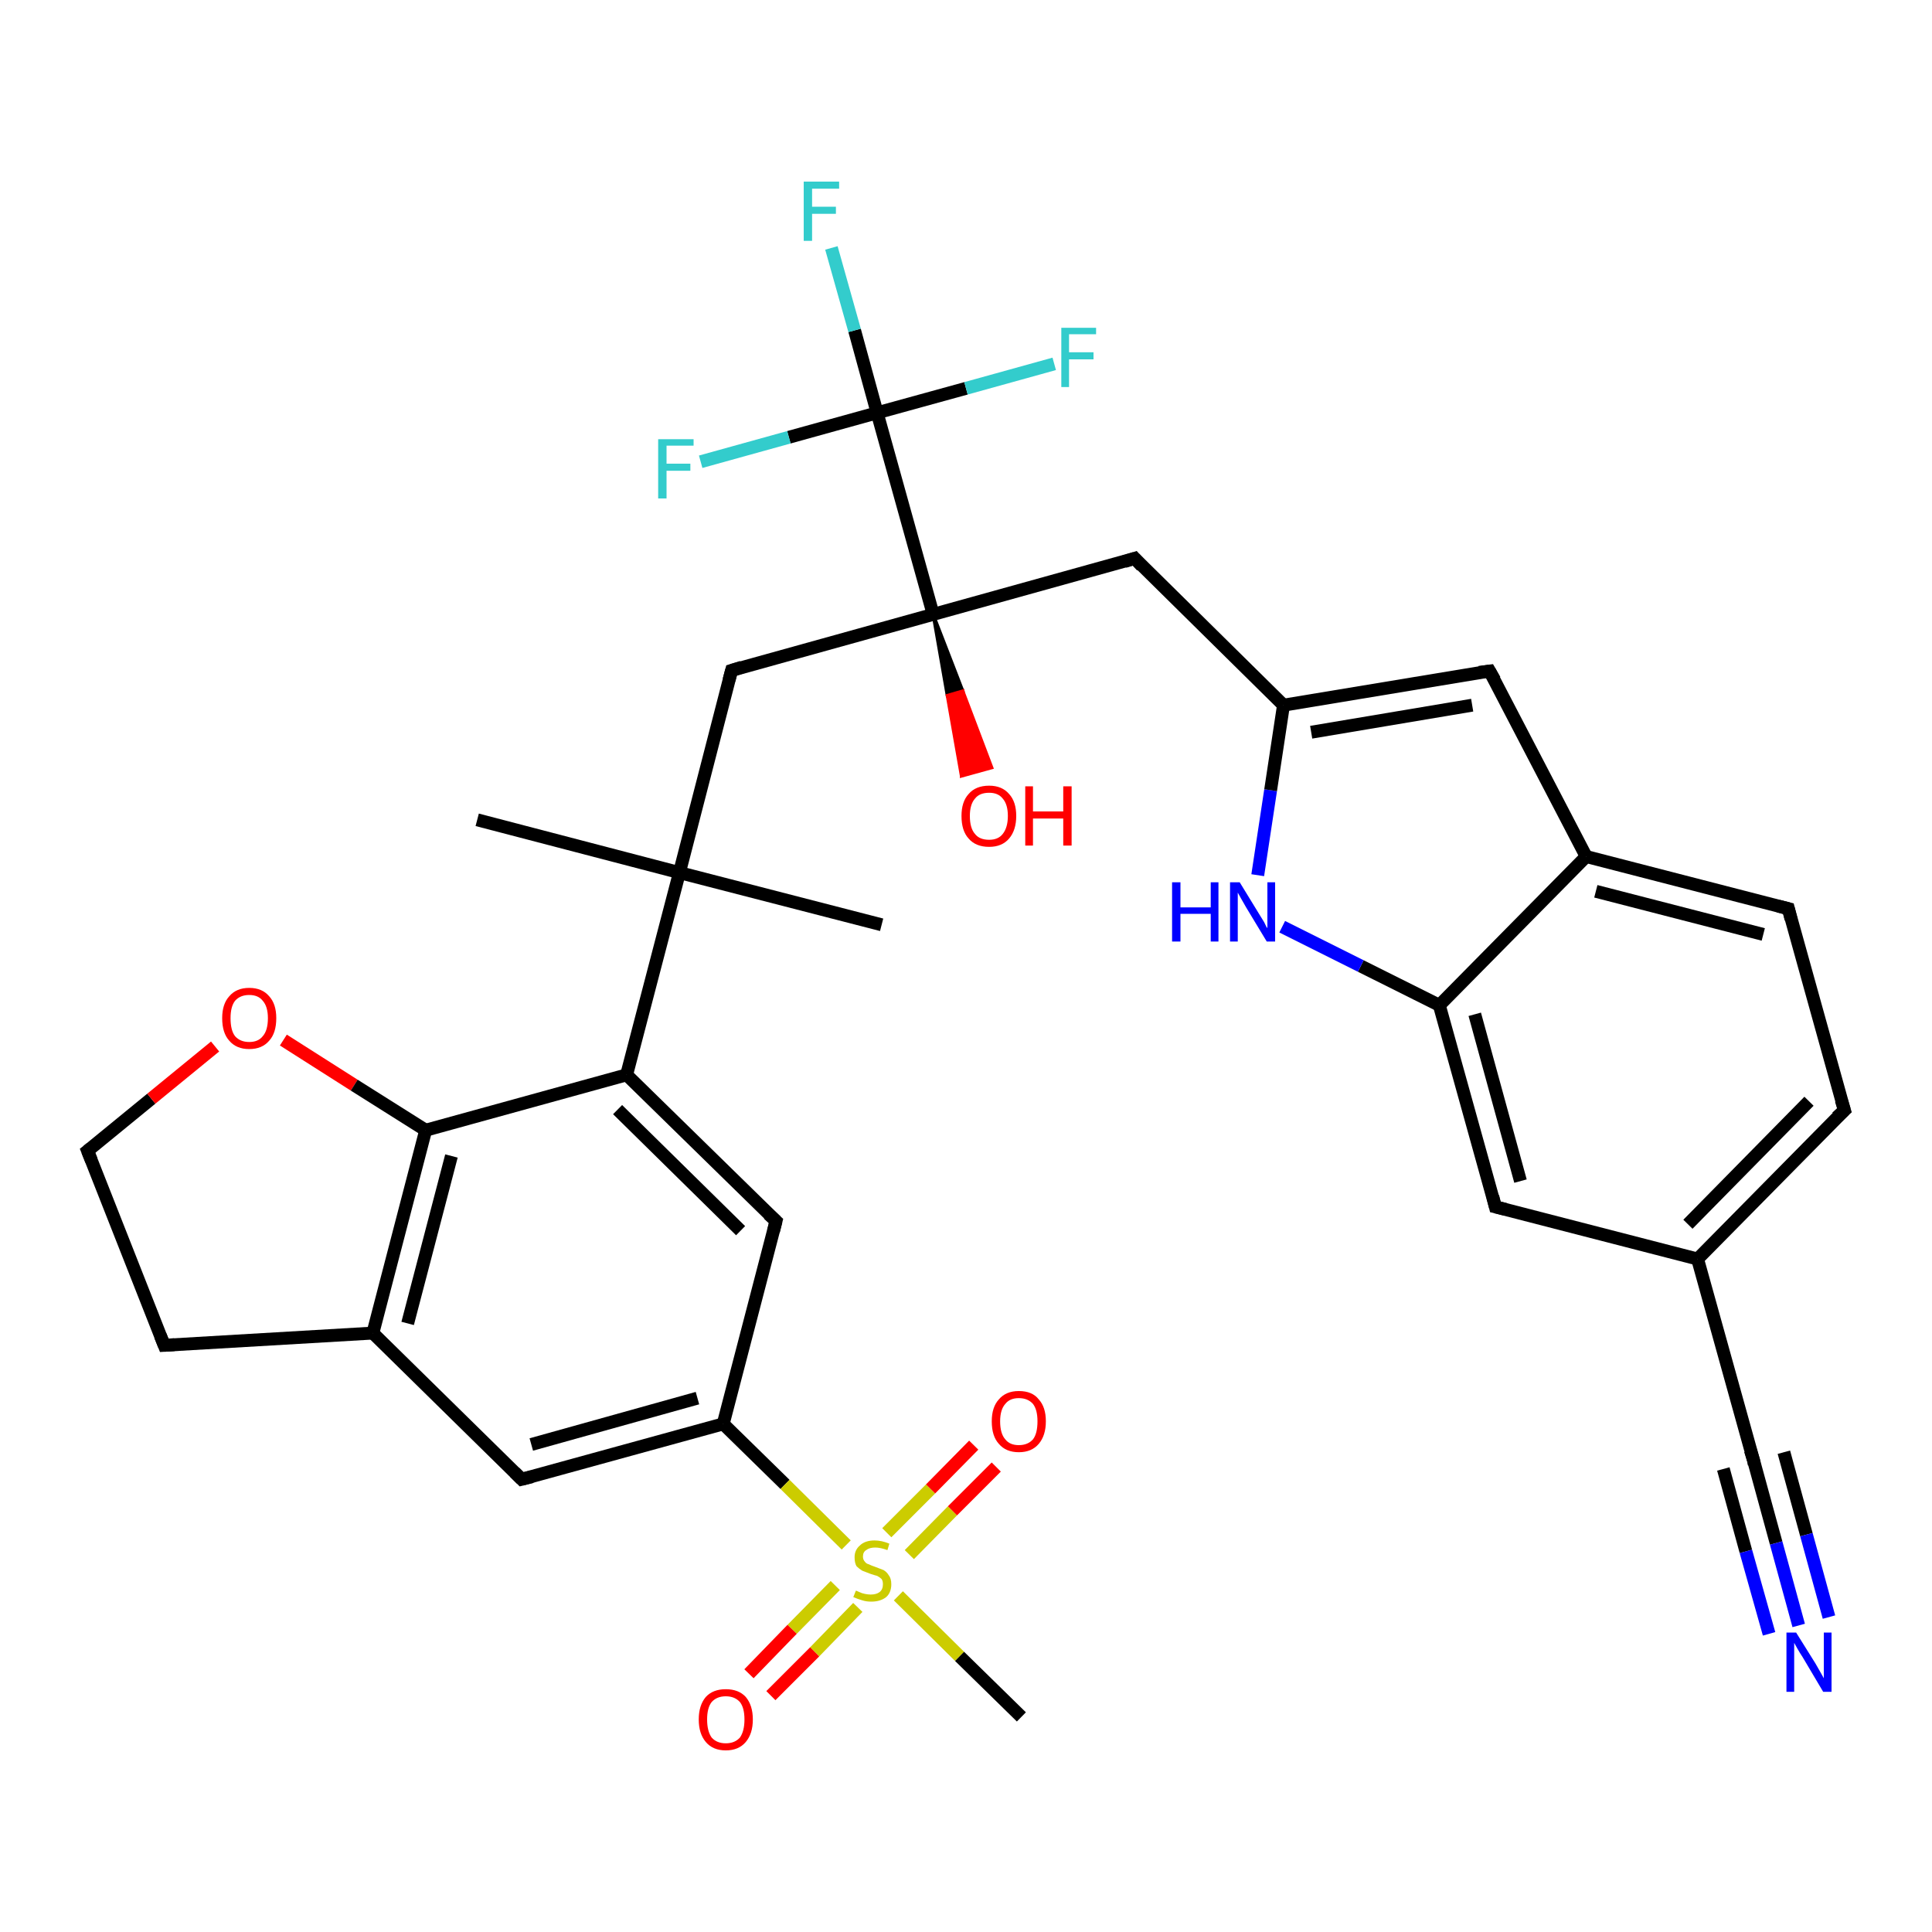 <?xml version='1.0' encoding='iso-8859-1'?>
<svg version='1.1' baseProfile='full'
              xmlns='http://www.w3.org/2000/svg'
                      xmlns:rdkit='http://www.rdkit.org/xml'
                      xmlns:xlink='http://www.w3.org/1999/xlink'
                  xml:space='preserve'
width='300px' height='300px' viewBox='0 0 300 300'>
<!-- END OF HEADER -->
<rect style='opacity:1.0;fill:#FFFFFF;stroke:none' width='300.0' height='300.0' x='0.0' y='0.0'> </rect>
<path class='bond-0 atom-0 atom-1' d='M 136.9,143.6 L 105.5,135.5' style='fill:none;fill-rule:evenodd;stroke:#000000;stroke-width:2.0px;stroke-linecap:butt;stroke-linejoin:miter;stroke-opacity:1' />
<path class='bond-1 atom-1 atom-2' d='M 105.5,135.5 L 74.1,127.3' style='fill:none;fill-rule:evenodd;stroke:#000000;stroke-width:2.0px;stroke-linecap:butt;stroke-linejoin:miter;stroke-opacity:1' />
<path class='bond-2 atom-1 atom-3' d='M 105.5,135.5 L 113.6,104.1' style='fill:none;fill-rule:evenodd;stroke:#000000;stroke-width:2.0px;stroke-linecap:butt;stroke-linejoin:miter;stroke-opacity:1' />
<path class='bond-3 atom-3 atom-4' d='M 113.6,104.1 L 144.9,95.4' style='fill:none;fill-rule:evenodd;stroke:#000000;stroke-width:2.0px;stroke-linecap:butt;stroke-linejoin:miter;stroke-opacity:1' />
<path class='bond-4 atom-4 atom-5' d='M 144.9,95.4 L 149.5,107.3 L 147.1,108.0 Z' style='fill:#000000;fill-rule:evenodd;fill-opacity:1;stroke:#000000;stroke-width:0.5px;stroke-linecap:butt;stroke-linejoin:miter;stroke-opacity:1;' />
<path class='bond-4 atom-4 atom-5' d='M 149.5,107.3 L 149.3,120.5 L 154.0,119.2 Z' style='fill:#FF0000;fill-rule:evenodd;fill-opacity:1;stroke:#FF0000;stroke-width:0.5px;stroke-linecap:butt;stroke-linejoin:miter;stroke-opacity:1;' />
<path class='bond-4 atom-4 atom-5' d='M 149.5,107.3 L 147.1,108.0 L 149.3,120.5 Z' style='fill:#FF0000;fill-rule:evenodd;fill-opacity:1;stroke:#FF0000;stroke-width:0.5px;stroke-linecap:butt;stroke-linejoin:miter;stroke-opacity:1;' />
<path class='bond-5 atom-4 atom-6' d='M 144.9,95.4 L 176.2,86.7' style='fill:none;fill-rule:evenodd;stroke:#000000;stroke-width:2.0px;stroke-linecap:butt;stroke-linejoin:miter;stroke-opacity:1' />
<path class='bond-6 atom-6 atom-7' d='M 176.2,86.7 L 199.3,109.5' style='fill:none;fill-rule:evenodd;stroke:#000000;stroke-width:2.0px;stroke-linecap:butt;stroke-linejoin:miter;stroke-opacity:1' />
<path class='bond-7 atom-7 atom-8' d='M 199.3,109.5 L 231.3,104.2' style='fill:none;fill-rule:evenodd;stroke:#000000;stroke-width:2.0px;stroke-linecap:butt;stroke-linejoin:miter;stroke-opacity:1' />
<path class='bond-7 atom-7 atom-8' d='M 203.6,113.7 L 228.6,109.5' style='fill:none;fill-rule:evenodd;stroke:#000000;stroke-width:2.0px;stroke-linecap:butt;stroke-linejoin:miter;stroke-opacity:1' />
<path class='bond-8 atom-8 atom-9' d='M 231.3,104.2 L 246.3,133.0' style='fill:none;fill-rule:evenodd;stroke:#000000;stroke-width:2.0px;stroke-linecap:butt;stroke-linejoin:miter;stroke-opacity:1' />
<path class='bond-9 atom-9 atom-10' d='M 246.3,133.0 L 277.7,141.1' style='fill:none;fill-rule:evenodd;stroke:#000000;stroke-width:2.0px;stroke-linecap:butt;stroke-linejoin:miter;stroke-opacity:1' />
<path class='bond-9 atom-9 atom-10' d='M 247.8,138.4 L 273.8,145.1' style='fill:none;fill-rule:evenodd;stroke:#000000;stroke-width:2.0px;stroke-linecap:butt;stroke-linejoin:miter;stroke-opacity:1' />
<path class='bond-10 atom-10 atom-11' d='M 277.7,141.1 L 286.4,172.4' style='fill:none;fill-rule:evenodd;stroke:#000000;stroke-width:2.0px;stroke-linecap:butt;stroke-linejoin:miter;stroke-opacity:1' />
<path class='bond-11 atom-11 atom-12' d='M 286.4,172.4 L 263.6,195.5' style='fill:none;fill-rule:evenodd;stroke:#000000;stroke-width:2.0px;stroke-linecap:butt;stroke-linejoin:miter;stroke-opacity:1' />
<path class='bond-11 atom-11 atom-12' d='M 280.9,171.0 L 262.1,190.1' style='fill:none;fill-rule:evenodd;stroke:#000000;stroke-width:2.0px;stroke-linecap:butt;stroke-linejoin:miter;stroke-opacity:1' />
<path class='bond-12 atom-12 atom-13' d='M 263.6,195.5 L 232.2,187.4' style='fill:none;fill-rule:evenodd;stroke:#000000;stroke-width:2.0px;stroke-linecap:butt;stroke-linejoin:miter;stroke-opacity:1' />
<path class='bond-13 atom-13 atom-14' d='M 232.2,187.4 L 223.5,156.1' style='fill:none;fill-rule:evenodd;stroke:#000000;stroke-width:2.0px;stroke-linecap:butt;stroke-linejoin:miter;stroke-opacity:1' />
<path class='bond-13 atom-13 atom-14' d='M 236.1,183.4 L 229.0,157.5' style='fill:none;fill-rule:evenodd;stroke:#000000;stroke-width:2.0px;stroke-linecap:butt;stroke-linejoin:miter;stroke-opacity:1' />
<path class='bond-14 atom-14 atom-15' d='M 223.5,156.1 L 211.3,150.0' style='fill:none;fill-rule:evenodd;stroke:#000000;stroke-width:2.0px;stroke-linecap:butt;stroke-linejoin:miter;stroke-opacity:1' />
<path class='bond-14 atom-14 atom-15' d='M 211.3,150.0 L 199.1,143.9' style='fill:none;fill-rule:evenodd;stroke:#0000FF;stroke-width:2.0px;stroke-linecap:butt;stroke-linejoin:miter;stroke-opacity:1' />
<path class='bond-15 atom-12 atom-16' d='M 263.6,195.5 L 272.3,226.8' style='fill:none;fill-rule:evenodd;stroke:#000000;stroke-width:2.0px;stroke-linecap:butt;stroke-linejoin:miter;stroke-opacity:1' />
<path class='bond-16 atom-16 atom-17' d='M 272.3,226.8 L 275.8,239.6' style='fill:none;fill-rule:evenodd;stroke:#000000;stroke-width:2.0px;stroke-linecap:butt;stroke-linejoin:miter;stroke-opacity:1' />
<path class='bond-16 atom-16 atom-17' d='M 275.8,239.6 L 279.3,252.4' style='fill:none;fill-rule:evenodd;stroke:#0000FF;stroke-width:2.0px;stroke-linecap:butt;stroke-linejoin:miter;stroke-opacity:1' />
<path class='bond-16 atom-16 atom-17' d='M 277.0,225.5 L 280.5,238.3' style='fill:none;fill-rule:evenodd;stroke:#000000;stroke-width:2.0px;stroke-linecap:butt;stroke-linejoin:miter;stroke-opacity:1' />
<path class='bond-16 atom-16 atom-17' d='M 280.5,238.3 L 284.0,251.1' style='fill:none;fill-rule:evenodd;stroke:#0000FF;stroke-width:2.0px;stroke-linecap:butt;stroke-linejoin:miter;stroke-opacity:1' />
<path class='bond-16 atom-16 atom-17' d='M 267.6,228.1 L 271.1,240.9' style='fill:none;fill-rule:evenodd;stroke:#000000;stroke-width:2.0px;stroke-linecap:butt;stroke-linejoin:miter;stroke-opacity:1' />
<path class='bond-16 atom-16 atom-17' d='M 271.1,240.9 L 274.7,253.7' style='fill:none;fill-rule:evenodd;stroke:#0000FF;stroke-width:2.0px;stroke-linecap:butt;stroke-linejoin:miter;stroke-opacity:1' />
<path class='bond-17 atom-4 atom-18' d='M 144.9,95.4 L 136.2,64.1' style='fill:none;fill-rule:evenodd;stroke:#000000;stroke-width:2.0px;stroke-linecap:butt;stroke-linejoin:miter;stroke-opacity:1' />
<path class='bond-18 atom-18 atom-19' d='M 136.2,64.1 L 132.7,51.3' style='fill:none;fill-rule:evenodd;stroke:#000000;stroke-width:2.0px;stroke-linecap:butt;stroke-linejoin:miter;stroke-opacity:1' />
<path class='bond-18 atom-18 atom-19' d='M 132.7,51.3 L 129.1,38.5' style='fill:none;fill-rule:evenodd;stroke:#33CCCC;stroke-width:2.0px;stroke-linecap:butt;stroke-linejoin:miter;stroke-opacity:1' />
<path class='bond-19 atom-18 atom-20' d='M 136.2,64.1 L 122.5,67.9' style='fill:none;fill-rule:evenodd;stroke:#000000;stroke-width:2.0px;stroke-linecap:butt;stroke-linejoin:miter;stroke-opacity:1' />
<path class='bond-19 atom-18 atom-20' d='M 122.5,67.9 L 108.8,71.7' style='fill:none;fill-rule:evenodd;stroke:#33CCCC;stroke-width:2.0px;stroke-linecap:butt;stroke-linejoin:miter;stroke-opacity:1' />
<path class='bond-20 atom-18 atom-21' d='M 136.2,64.1 L 150.0,60.3' style='fill:none;fill-rule:evenodd;stroke:#000000;stroke-width:2.0px;stroke-linecap:butt;stroke-linejoin:miter;stroke-opacity:1' />
<path class='bond-20 atom-18 atom-21' d='M 150.0,60.3 L 163.7,56.5' style='fill:none;fill-rule:evenodd;stroke:#33CCCC;stroke-width:2.0px;stroke-linecap:butt;stroke-linejoin:miter;stroke-opacity:1' />
<path class='bond-21 atom-1 atom-22' d='M 105.5,135.5 L 97.3,166.9' style='fill:none;fill-rule:evenodd;stroke:#000000;stroke-width:2.0px;stroke-linecap:butt;stroke-linejoin:miter;stroke-opacity:1' />
<path class='bond-22 atom-22 atom-23' d='M 97.3,166.9 L 120.5,189.6' style='fill:none;fill-rule:evenodd;stroke:#000000;stroke-width:2.0px;stroke-linecap:butt;stroke-linejoin:miter;stroke-opacity:1' />
<path class='bond-22 atom-22 atom-23' d='M 95.9,172.3 L 115.0,191.1' style='fill:none;fill-rule:evenodd;stroke:#000000;stroke-width:2.0px;stroke-linecap:butt;stroke-linejoin:miter;stroke-opacity:1' />
<path class='bond-23 atom-23 atom-24' d='M 120.5,189.6 L 112.3,221.1' style='fill:none;fill-rule:evenodd;stroke:#000000;stroke-width:2.0px;stroke-linecap:butt;stroke-linejoin:miter;stroke-opacity:1' />
<path class='bond-24 atom-24 atom-25' d='M 112.3,221.1 L 81.0,229.7' style='fill:none;fill-rule:evenodd;stroke:#000000;stroke-width:2.0px;stroke-linecap:butt;stroke-linejoin:miter;stroke-opacity:1' />
<path class='bond-24 atom-24 atom-25' d='M 108.3,217.1 L 82.5,224.3' style='fill:none;fill-rule:evenodd;stroke:#000000;stroke-width:2.0px;stroke-linecap:butt;stroke-linejoin:miter;stroke-opacity:1' />
<path class='bond-25 atom-25 atom-26' d='M 81.0,229.7 L 57.9,207.0' style='fill:none;fill-rule:evenodd;stroke:#000000;stroke-width:2.0px;stroke-linecap:butt;stroke-linejoin:miter;stroke-opacity:1' />
<path class='bond-26 atom-26 atom-27' d='M 57.9,207.0 L 25.5,208.9' style='fill:none;fill-rule:evenodd;stroke:#000000;stroke-width:2.0px;stroke-linecap:butt;stroke-linejoin:miter;stroke-opacity:1' />
<path class='bond-27 atom-27 atom-28' d='M 25.5,208.9 L 13.6,178.7' style='fill:none;fill-rule:evenodd;stroke:#000000;stroke-width:2.0px;stroke-linecap:butt;stroke-linejoin:miter;stroke-opacity:1' />
<path class='bond-28 atom-28 atom-29' d='M 13.6,178.7 L 23.5,170.6' style='fill:none;fill-rule:evenodd;stroke:#000000;stroke-width:2.0px;stroke-linecap:butt;stroke-linejoin:miter;stroke-opacity:1' />
<path class='bond-28 atom-28 atom-29' d='M 23.5,170.6 L 33.4,162.5' style='fill:none;fill-rule:evenodd;stroke:#FF0000;stroke-width:2.0px;stroke-linecap:butt;stroke-linejoin:miter;stroke-opacity:1' />
<path class='bond-29 atom-29 atom-30' d='M 44.0,161.5 L 55.0,168.5' style='fill:none;fill-rule:evenodd;stroke:#FF0000;stroke-width:2.0px;stroke-linecap:butt;stroke-linejoin:miter;stroke-opacity:1' />
<path class='bond-29 atom-29 atom-30' d='M 55.0,168.5 L 66.1,175.5' style='fill:none;fill-rule:evenodd;stroke:#000000;stroke-width:2.0px;stroke-linecap:butt;stroke-linejoin:miter;stroke-opacity:1' />
<path class='bond-30 atom-24 atom-31' d='M 112.3,221.1 L 121.9,230.5' style='fill:none;fill-rule:evenodd;stroke:#000000;stroke-width:2.0px;stroke-linecap:butt;stroke-linejoin:miter;stroke-opacity:1' />
<path class='bond-30 atom-24 atom-31' d='M 121.9,230.5 L 131.4,239.9' style='fill:none;fill-rule:evenodd;stroke:#CCCC00;stroke-width:2.0px;stroke-linecap:butt;stroke-linejoin:miter;stroke-opacity:1' />
<path class='bond-31 atom-31 atom-32' d='M 139.5,247.8 L 149.0,257.2' style='fill:none;fill-rule:evenodd;stroke:#CCCC00;stroke-width:2.0px;stroke-linecap:butt;stroke-linejoin:miter;stroke-opacity:1' />
<path class='bond-31 atom-31 atom-32' d='M 149.0,257.2 L 158.6,266.6' style='fill:none;fill-rule:evenodd;stroke:#000000;stroke-width:2.0px;stroke-linecap:butt;stroke-linejoin:miter;stroke-opacity:1' />
<path class='bond-32 atom-31 atom-33' d='M 129.7,246.2 L 123.0,253.0' style='fill:none;fill-rule:evenodd;stroke:#CCCC00;stroke-width:2.0px;stroke-linecap:butt;stroke-linejoin:miter;stroke-opacity:1' />
<path class='bond-32 atom-31 atom-33' d='M 123.0,253.0 L 116.3,259.9' style='fill:none;fill-rule:evenodd;stroke:#FF0000;stroke-width:2.0px;stroke-linecap:butt;stroke-linejoin:miter;stroke-opacity:1' />
<path class='bond-32 atom-31 atom-33' d='M 133.2,249.6 L 126.5,256.5' style='fill:none;fill-rule:evenodd;stroke:#CCCC00;stroke-width:2.0px;stroke-linecap:butt;stroke-linejoin:miter;stroke-opacity:1' />
<path class='bond-32 atom-31 atom-33' d='M 126.5,256.5 L 119.7,263.3' style='fill:none;fill-rule:evenodd;stroke:#FF0000;stroke-width:2.0px;stroke-linecap:butt;stroke-linejoin:miter;stroke-opacity:1' />
<path class='bond-33 atom-31 atom-34' d='M 141.2,241.4 L 147.9,234.6' style='fill:none;fill-rule:evenodd;stroke:#CCCC00;stroke-width:2.0px;stroke-linecap:butt;stroke-linejoin:miter;stroke-opacity:1' />
<path class='bond-33 atom-31 atom-34' d='M 147.9,234.6 L 154.7,227.8' style='fill:none;fill-rule:evenodd;stroke:#FF0000;stroke-width:2.0px;stroke-linecap:butt;stroke-linejoin:miter;stroke-opacity:1' />
<path class='bond-33 atom-31 atom-34' d='M 137.7,238.0 L 144.5,231.2' style='fill:none;fill-rule:evenodd;stroke:#CCCC00;stroke-width:2.0px;stroke-linecap:butt;stroke-linejoin:miter;stroke-opacity:1' />
<path class='bond-33 atom-31 atom-34' d='M 144.5,231.2 L 151.2,224.4' style='fill:none;fill-rule:evenodd;stroke:#FF0000;stroke-width:2.0px;stroke-linecap:butt;stroke-linejoin:miter;stroke-opacity:1' />
<path class='bond-34 atom-15 atom-7' d='M 195.3,135.9 L 197.3,122.7' style='fill:none;fill-rule:evenodd;stroke:#0000FF;stroke-width:2.0px;stroke-linecap:butt;stroke-linejoin:miter;stroke-opacity:1' />
<path class='bond-34 atom-15 atom-7' d='M 197.3,122.7 L 199.3,109.5' style='fill:none;fill-rule:evenodd;stroke:#000000;stroke-width:2.0px;stroke-linecap:butt;stroke-linejoin:miter;stroke-opacity:1' />
<path class='bond-35 atom-30 atom-22' d='M 66.1,175.5 L 97.3,166.9' style='fill:none;fill-rule:evenodd;stroke:#000000;stroke-width:2.0px;stroke-linecap:butt;stroke-linejoin:miter;stroke-opacity:1' />
<path class='bond-36 atom-14 atom-9' d='M 223.5,156.1 L 246.3,133.0' style='fill:none;fill-rule:evenodd;stroke:#000000;stroke-width:2.0px;stroke-linecap:butt;stroke-linejoin:miter;stroke-opacity:1' />
<path class='bond-37 atom-30 atom-26' d='M 66.1,175.5 L 57.9,207.0' style='fill:none;fill-rule:evenodd;stroke:#000000;stroke-width:2.0px;stroke-linecap:butt;stroke-linejoin:miter;stroke-opacity:1' />
<path class='bond-37 atom-30 atom-26' d='M 70.1,179.5 L 63.3,205.5' style='fill:none;fill-rule:evenodd;stroke:#000000;stroke-width:2.0px;stroke-linecap:butt;stroke-linejoin:miter;stroke-opacity:1' />
<path d='M 113.2,105.6 L 113.6,104.1 L 115.2,103.6' style='fill:none;stroke:#000000;stroke-width:2.0px;stroke-linecap:butt;stroke-linejoin:miter;stroke-opacity:1;' />
<path d='M 174.6,87.2 L 176.2,86.7 L 177.3,87.9' style='fill:none;stroke:#000000;stroke-width:2.0px;stroke-linecap:butt;stroke-linejoin:miter;stroke-opacity:1;' />
<path d='M 229.7,104.4 L 231.3,104.2 L 232.1,105.6' style='fill:none;stroke:#000000;stroke-width:2.0px;stroke-linecap:butt;stroke-linejoin:miter;stroke-opacity:1;' />
<path d='M 276.1,140.7 L 277.7,141.1 L 278.1,142.7' style='fill:none;stroke:#000000;stroke-width:2.0px;stroke-linecap:butt;stroke-linejoin:miter;stroke-opacity:1;' />
<path d='M 285.9,170.8 L 286.4,172.4 L 285.2,173.5' style='fill:none;stroke:#000000;stroke-width:2.0px;stroke-linecap:butt;stroke-linejoin:miter;stroke-opacity:1;' />
<path d='M 233.8,187.8 L 232.2,187.4 L 231.8,185.8' style='fill:none;stroke:#000000;stroke-width:2.0px;stroke-linecap:butt;stroke-linejoin:miter;stroke-opacity:1;' />
<path d='M 271.8,225.2 L 272.3,226.8 L 272.4,227.4' style='fill:none;stroke:#000000;stroke-width:2.0px;stroke-linecap:butt;stroke-linejoin:miter;stroke-opacity:1;' />
<path d='M 119.3,188.5 L 120.5,189.6 L 120.1,191.2' style='fill:none;stroke:#000000;stroke-width:2.0px;stroke-linecap:butt;stroke-linejoin:miter;stroke-opacity:1;' />
<path d='M 82.6,229.3 L 81.0,229.7 L 79.9,228.6' style='fill:none;stroke:#000000;stroke-width:2.0px;stroke-linecap:butt;stroke-linejoin:miter;stroke-opacity:1;' />
<path d='M 27.1,208.8 L 25.5,208.9 L 24.9,207.4' style='fill:none;stroke:#000000;stroke-width:2.0px;stroke-linecap:butt;stroke-linejoin:miter;stroke-opacity:1;' />
<path d='M 14.2,180.2 L 13.6,178.7 L 14.1,178.3' style='fill:none;stroke:#000000;stroke-width:2.0px;stroke-linecap:butt;stroke-linejoin:miter;stroke-opacity:1;' />
<path class='atom-5' d='M 149.3 126.7
Q 149.3 124.5, 150.4 123.3
Q 151.5 122.0, 153.6 122.0
Q 155.6 122.0, 156.7 123.3
Q 157.8 124.5, 157.8 126.7
Q 157.8 128.9, 156.7 130.2
Q 155.6 131.5, 153.6 131.5
Q 151.5 131.5, 150.4 130.2
Q 149.3 129.0, 149.3 126.7
M 153.6 130.4
Q 155.0 130.4, 155.7 129.5
Q 156.5 128.5, 156.5 126.7
Q 156.5 124.9, 155.7 124.0
Q 155.0 123.1, 153.6 123.1
Q 152.1 123.1, 151.4 124.0
Q 150.6 124.9, 150.6 126.7
Q 150.6 128.6, 151.4 129.5
Q 152.1 130.4, 153.6 130.4
' fill='#FF0000'/>
<path class='atom-5' d='M 159.2 122.1
L 160.4 122.1
L 160.4 126.0
L 165.1 126.0
L 165.1 122.1
L 166.4 122.1
L 166.4 131.3
L 165.1 131.3
L 165.1 127.1
L 160.4 127.1
L 160.4 131.3
L 159.2 131.3
L 159.2 122.1
' fill='#FF0000'/>
<path class='atom-15' d='M 182.0 137.0
L 183.3 137.0
L 183.3 140.9
L 188.0 140.9
L 188.0 137.0
L 189.2 137.0
L 189.2 146.2
L 188.0 146.2
L 188.0 141.9
L 183.3 141.9
L 183.3 146.2
L 182.0 146.2
L 182.0 137.0
' fill='#0000FF'/>
<path class='atom-15' d='M 192.5 137.0
L 195.5 141.9
Q 195.8 142.4, 196.3 143.2
Q 196.7 144.1, 196.8 144.1
L 196.8 137.0
L 198.0 137.0
L 198.0 146.2
L 196.7 146.2
L 193.5 140.9
Q 193.1 140.2, 192.7 139.5
Q 192.3 138.8, 192.2 138.6
L 192.2 146.2
L 191.0 146.2
L 191.0 137.0
L 192.5 137.0
' fill='#0000FF'/>
<path class='atom-17' d='M 278.9 253.5
L 281.9 258.3
Q 282.2 258.8, 282.7 259.7
Q 283.2 260.6, 283.2 260.6
L 283.2 253.5
L 284.4 253.5
L 284.4 262.7
L 283.1 262.7
L 279.9 257.3
Q 279.5 256.7, 279.1 256.0
Q 278.7 255.3, 278.6 255.1
L 278.6 262.7
L 277.4 262.7
L 277.4 253.5
L 278.9 253.5
' fill='#0000FF'/>
<path class='atom-19' d='M 124.8 28.2
L 130.3 28.2
L 130.3 29.3
L 126.1 29.3
L 126.1 32.1
L 129.8 32.1
L 129.8 33.2
L 126.1 33.2
L 126.1 37.4
L 124.8 37.4
L 124.8 28.2
' fill='#33CCCC'/>
<path class='atom-20' d='M 102.2 68.2
L 107.7 68.2
L 107.7 69.2
L 103.5 69.2
L 103.5 72.0
L 107.2 72.0
L 107.2 73.1
L 103.5 73.1
L 103.5 77.4
L 102.2 77.4
L 102.2 68.2
' fill='#33CCCC'/>
<path class='atom-21' d='M 164.8 50.9
L 170.2 50.9
L 170.2 51.9
L 166.0 51.9
L 166.0 54.7
L 169.8 54.7
L 169.8 55.8
L 166.0 55.8
L 166.0 60.1
L 164.8 60.1
L 164.8 50.9
' fill='#33CCCC'/>
<path class='atom-29' d='M 34.5 158.1
Q 34.5 155.9, 35.6 154.7
Q 36.7 153.4, 38.7 153.4
Q 40.7 153.4, 41.8 154.7
Q 42.9 155.9, 42.9 158.1
Q 42.9 160.4, 41.8 161.6
Q 40.7 162.9, 38.7 162.9
Q 36.7 162.9, 35.6 161.6
Q 34.5 160.4, 34.5 158.1
M 38.7 161.8
Q 40.1 161.8, 40.8 160.9
Q 41.6 160.0, 41.6 158.1
Q 41.6 156.3, 40.8 155.4
Q 40.1 154.5, 38.7 154.5
Q 37.3 154.5, 36.5 155.4
Q 35.8 156.3, 35.8 158.1
Q 35.8 160.0, 36.5 160.9
Q 37.3 161.8, 38.7 161.8
' fill='#FF0000'/>
<path class='atom-31' d='M 132.9 247.0
Q 133.0 247.0, 133.4 247.2
Q 133.8 247.4, 134.3 247.5
Q 134.8 247.6, 135.2 247.6
Q 136.1 247.6, 136.6 247.2
Q 137.1 246.8, 137.1 246.0
Q 137.1 245.5, 136.9 245.2
Q 136.6 244.9, 136.2 244.7
Q 135.8 244.6, 135.2 244.4
Q 134.4 244.1, 133.9 243.9
Q 133.4 243.6, 133.0 243.2
Q 132.7 242.7, 132.7 241.8
Q 132.7 240.7, 133.5 240.0
Q 134.3 239.2, 135.8 239.2
Q 136.9 239.2, 138.1 239.7
L 137.8 240.7
Q 136.7 240.3, 135.9 240.3
Q 135.0 240.3, 134.5 240.7
Q 134.0 241.0, 134.0 241.7
Q 134.0 242.2, 134.3 242.5
Q 134.5 242.8, 134.9 242.9
Q 135.3 243.1, 135.9 243.3
Q 136.7 243.6, 137.2 243.8
Q 137.7 244.1, 138.0 244.6
Q 138.4 245.1, 138.4 246.0
Q 138.4 247.3, 137.6 248.0
Q 136.7 248.7, 135.3 248.7
Q 134.5 248.7, 133.9 248.5
Q 133.2 248.3, 132.5 248.0
L 132.9 247.0
' fill='#CCCC00'/>
<path class='atom-33' d='M 108.5 267.0
Q 108.5 264.8, 109.6 263.5
Q 110.7 262.3, 112.7 262.3
Q 114.7 262.3, 115.8 263.5
Q 116.9 264.8, 116.9 267.0
Q 116.9 269.2, 115.8 270.5
Q 114.7 271.8, 112.7 271.8
Q 110.7 271.8, 109.6 270.5
Q 108.5 269.2, 108.5 267.0
M 112.7 270.7
Q 114.1 270.7, 114.9 269.8
Q 115.6 268.8, 115.6 267.0
Q 115.6 265.2, 114.9 264.3
Q 114.1 263.4, 112.7 263.4
Q 111.3 263.4, 110.5 264.3
Q 109.8 265.2, 109.8 267.0
Q 109.8 268.8, 110.5 269.8
Q 111.3 270.7, 112.7 270.7
' fill='#FF0000'/>
<path class='atom-34' d='M 154.0 220.7
Q 154.0 218.5, 155.1 217.3
Q 156.2 216.0, 158.2 216.0
Q 160.3 216.0, 161.3 217.3
Q 162.4 218.5, 162.4 220.7
Q 162.4 222.9, 161.3 224.2
Q 160.2 225.5, 158.2 225.5
Q 156.2 225.5, 155.1 224.2
Q 154.0 223.0, 154.0 220.7
M 158.2 224.4
Q 159.6 224.4, 160.4 223.5
Q 161.1 222.6, 161.1 220.7
Q 161.1 218.9, 160.4 218.0
Q 159.6 217.1, 158.2 217.1
Q 156.8 217.1, 156.1 218.0
Q 155.3 218.9, 155.3 220.7
Q 155.3 222.6, 156.1 223.5
Q 156.8 224.4, 158.2 224.4
' fill='#FF0000'/>
</svg>
